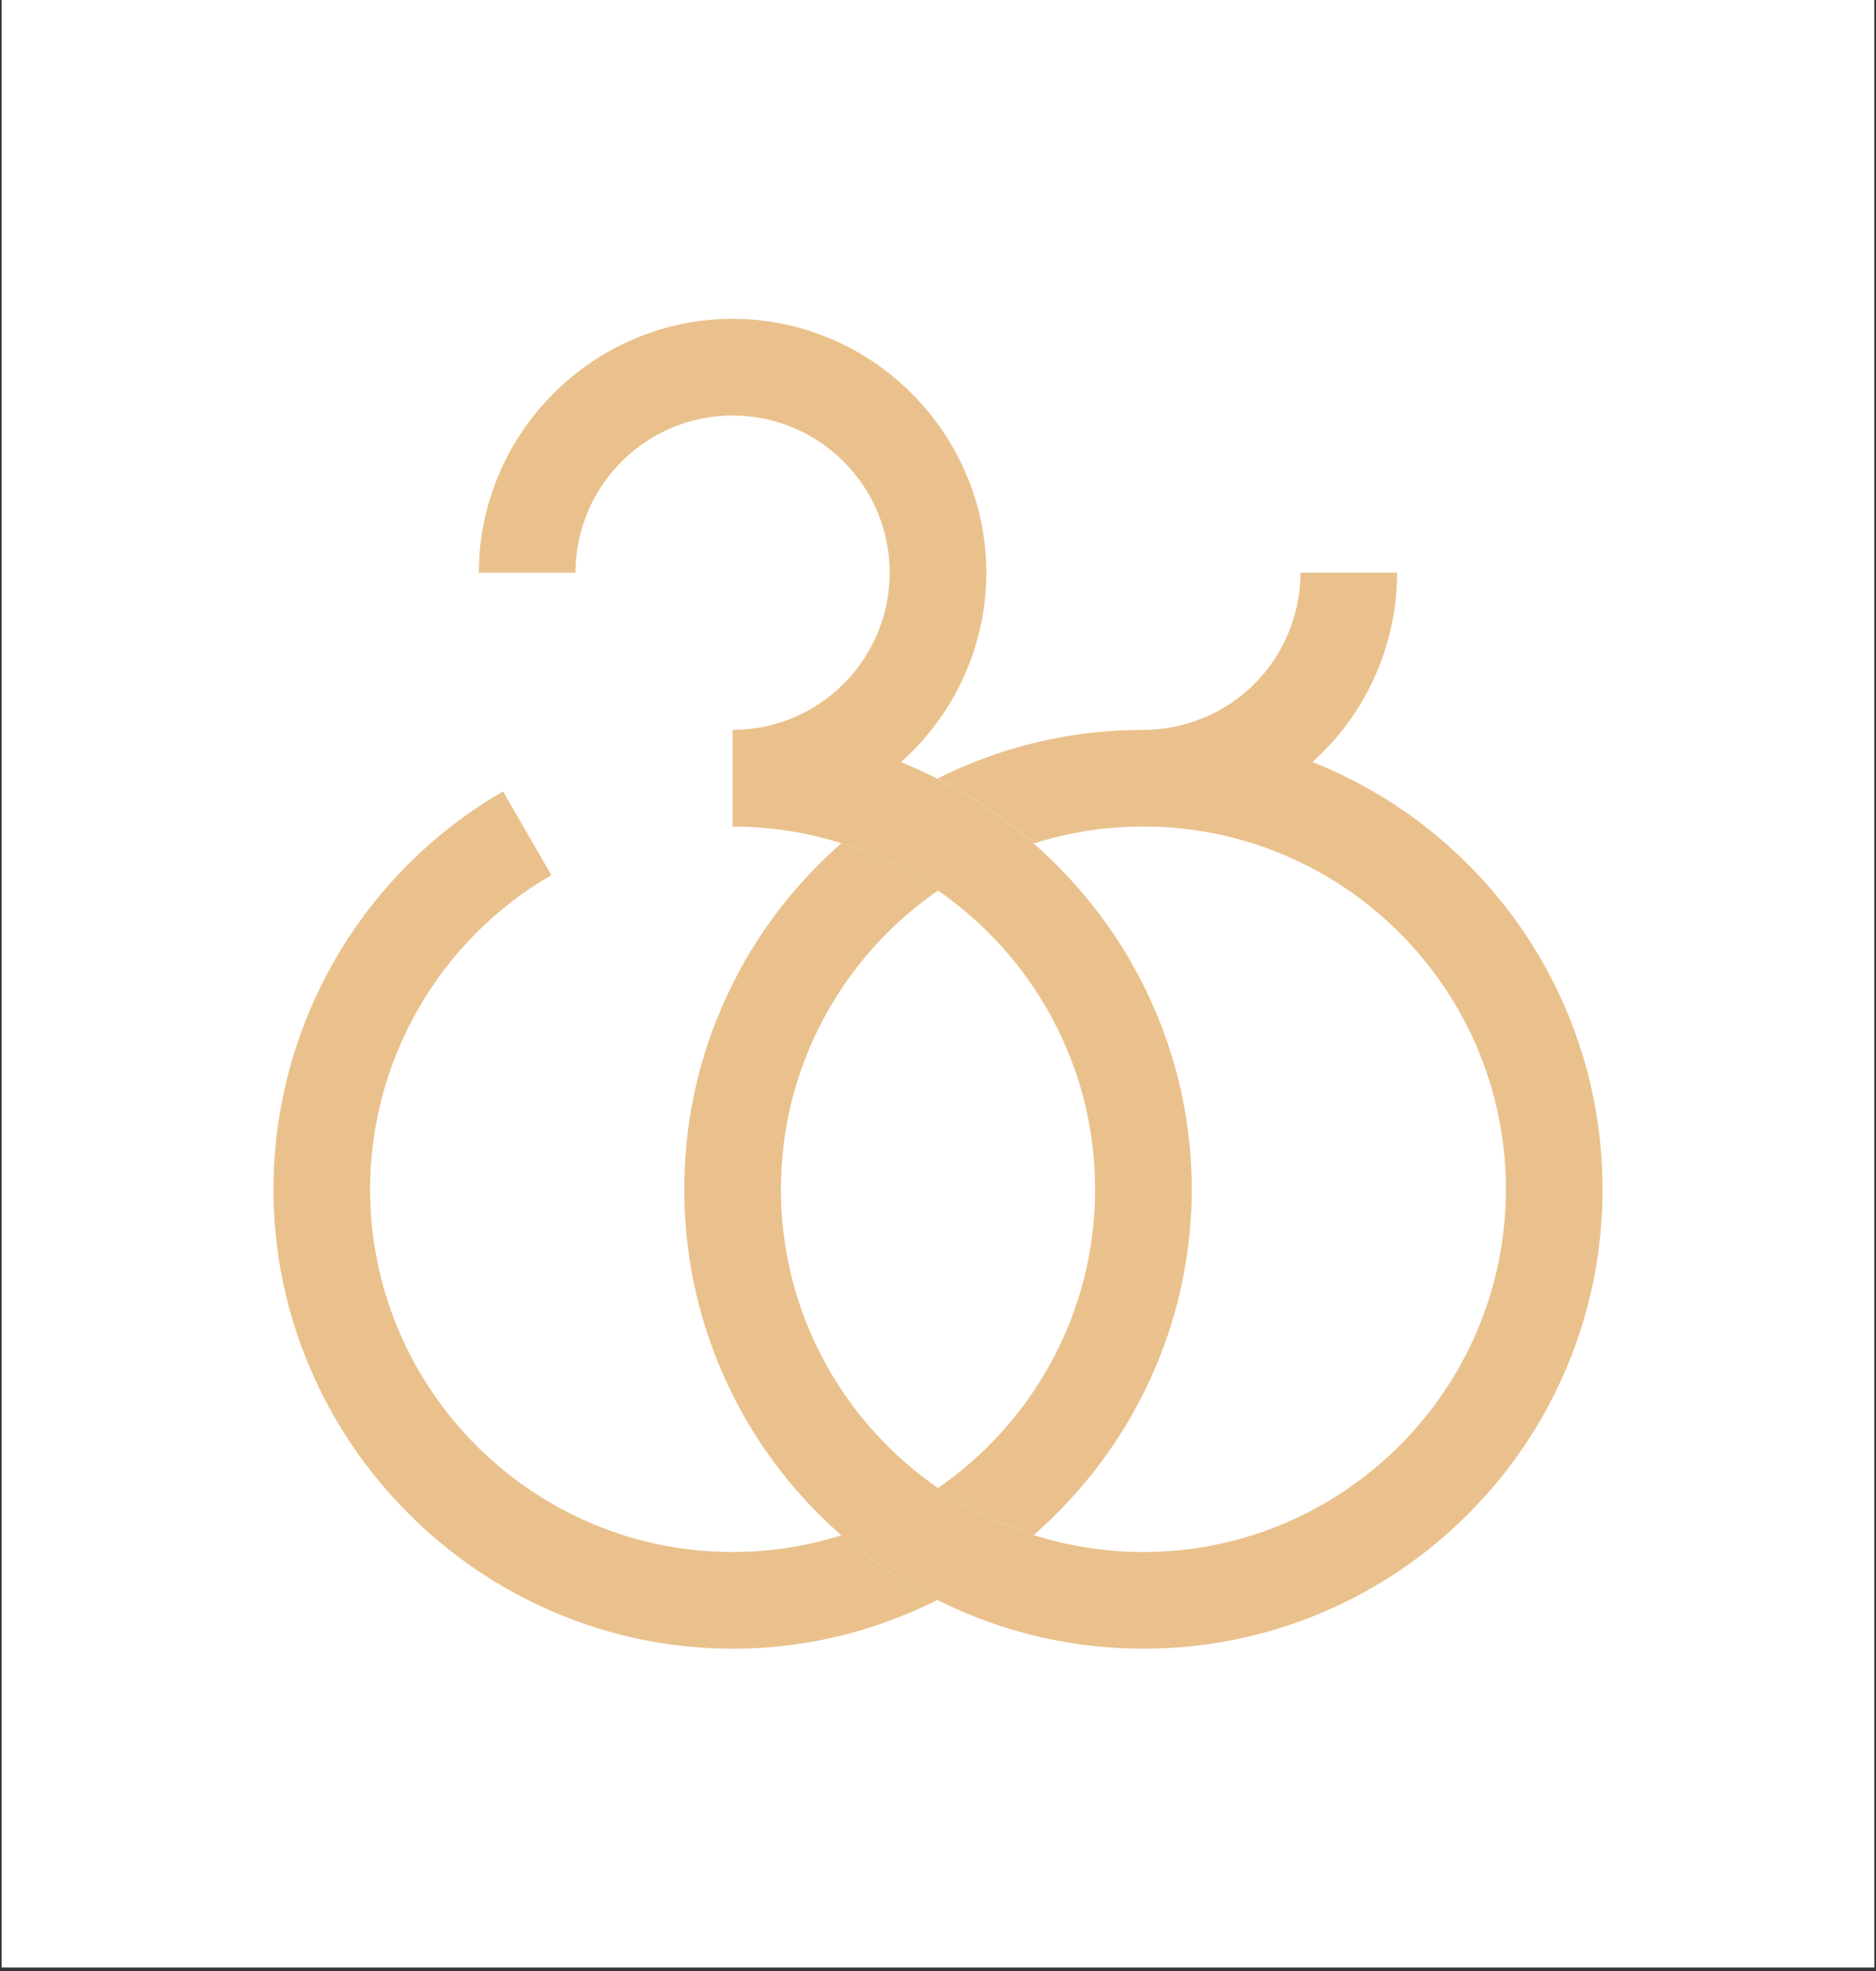 <svg version="1.2" preserveAspectRatio="xMidYMid meet" height="189" viewBox="0 0 135 141.75" zoomAndPan="magnify" width="180" xmlns:xlink="http://www.w3.org/1999/xlink" xmlns="http://www.w3.org/2000/svg"><rect x="0" y="0" width="135" height="141.75" fill="#333333" stroke="none"/><defs><clipPath id="06fa3fbfa7"><path d="M 0.117 0 L 134.879 0 L 134.879 141.5 L 0.117 141.5 Z M 0.117 0"></path></clipPath><clipPath id="8971003a87"><path d="M 19.68 56.789 L 67.5 56.789 L 67.5 118.57 L 19.68 118.57 Z M 19.68 56.789"></path></clipPath><clipPath id="0be6e52a4f"><path d="M 60.547 110.418 C 62.652 112.258 64.965 113.812 67.457 115.066 C 66.828 115.383 66.191 115.676 65.543 115.953 C 61.465 117.691 57.152 118.57 52.719 118.57 C 48.285 118.57 43.969 117.691 39.895 115.953 C 35.969 114.281 32.438 111.895 29.398 108.855 C 26.359 105.816 23.969 102.281 22.297 98.355 C 20.562 94.277 19.68 89.965 19.68 85.531 C 19.68 79.746 21.211 74.035 24.109 69.016 C 27.012 63.992 31.188 59.812 36.199 56.918 L 39.676 62.938 C 31.629 67.582 26.633 76.238 26.633 85.531 C 26.633 99.914 38.336 111.617 52.719 111.617 C 55.445 111.617 58.074 111.195 60.547 110.414"></path></clipPath><clipPath id="a23b6c4b74"><path d="M 0.68 0.789 L 48.5 0.789 L 48.5 62.57 L 0.68 62.57 Z M 0.68 0.789"></path></clipPath><clipPath id="6ac5df45fb"><path d="M 41.547 54.418 C 43.652 56.258 45.965 57.812 48.457 59.066 C 47.828 59.383 47.191 59.676 46.543 59.953 C 42.465 61.691 38.152 62.57 33.719 62.57 C 29.285 62.57 24.969 61.691 20.895 59.953 C 16.969 58.281 13.438 55.895 10.398 52.855 C 7.359 49.816 4.969 46.281 3.297 42.355 C 1.562 38.277 0.68 33.965 0.68 29.531 C 0.68 23.746 2.211 18.035 5.109 13.016 C 8.012 7.992 12.188 3.812 17.199 0.918 L 20.676 6.938 C 12.629 11.582 7.633 20.238 7.633 29.531 C 7.633 43.914 19.336 55.617 33.719 55.617 C 36.445 55.617 39.074 55.195 41.547 54.414"></path></clipPath><clipPath id="13ca7be27f"><rect height="63" y="0" width="49" x="0"></rect></clipPath><clipPath id="2deecae508"><path d="M 34.441 22.93 L 85.793 22.93 L 85.793 110.547 L 34.441 110.547 Z M 34.441 22.93"></path></clipPath><clipPath id="a0fc6da237"><path d="M 83.141 72.707 C 81.469 68.781 79.078 65.25 76.039 62.211 C 75.504 61.676 74.953 61.16 74.391 60.668 C 72.277 58.816 69.953 57.254 67.457 56 C 66.832 55.684 66.191 55.387 65.543 55.109 C 65.305 55.008 65.066 54.91 64.828 54.816 C 65.094 54.578 65.355 54.332 65.609 54.078 C 67.289 52.402 68.605 50.449 69.527 48.281 C 70.488 46.027 70.977 43.641 70.977 41.188 C 70.977 38.738 70.488 36.352 69.527 34.098 C 68.605 31.93 67.285 29.977 65.609 28.301 C 63.934 26.621 61.98 25.301 59.812 24.379 C 57.559 23.418 55.172 22.93 52.719 22.93 C 50.266 22.93 47.879 23.418 45.625 24.379 C 43.457 25.301 41.508 26.621 39.828 28.301 C 38.152 29.977 36.832 31.926 35.91 34.098 C 34.949 36.352 34.461 38.734 34.461 41.188 L 41.414 41.188 C 41.414 34.953 46.484 29.883 52.719 29.883 C 58.953 29.883 64.023 34.953 64.023 41.188 C 64.023 47.422 58.953 52.492 52.719 52.492 L 52.719 59.445 C 55.445 59.445 58.074 59.867 60.547 60.645 C 63.047 61.434 65.387 62.59 67.5 64.047 C 74.324 68.758 78.805 76.633 78.805 85.531 C 78.805 94.434 74.324 102.305 67.5 107.016 C 69.594 108.465 71.91 109.609 74.387 110.398 C 74.953 109.902 75.504 109.391 76.039 108.852 C 79.078 105.812 81.469 102.281 83.141 98.355 C 84.875 94.277 85.758 89.965 85.758 85.531 C 85.758 81.098 84.875 76.781 83.141 72.707"></path></clipPath><clipPath id="3e57408d1b"><path d="M 0.441 0.93 L 51.793 0.93 L 51.793 88.445 L 0.441 88.445 Z M 0.441 0.93"></path></clipPath><clipPath id="0a79b050f5"><path d="M 49.141 50.707 C 47.469 46.781 45.078 43.25 42.039 40.211 C 41.504 39.676 40.953 39.16 40.391 38.668 C 38.277 36.816 35.953 35.254 33.457 34 C 32.832 33.684 32.191 33.387 31.543 33.109 C 31.305 33.008 31.066 32.91 30.828 32.816 C 31.094 32.578 31.355 32.332 31.609 32.078 C 33.289 30.402 34.605 28.449 35.527 26.281 C 36.488 24.027 36.977 21.641 36.977 19.188 C 36.977 16.738 36.488 14.352 35.527 12.098 C 34.605 9.93 33.285 7.977 31.609 6.301 C 29.934 4.621 27.98 3.301 25.812 2.379 C 23.559 1.418 21.172 0.93 18.719 0.93 C 16.266 0.93 13.879 1.418 11.625 2.379 C 9.457 3.301 7.508 4.621 5.828 6.301 C 4.152 7.977 2.832 9.926 1.91 12.098 C 0.949 14.352 0.461 16.734 0.461 19.188 L 7.414 19.188 C 7.414 12.953 12.484 7.883 18.719 7.883 C 24.953 7.883 30.023 12.953 30.023 19.188 C 30.023 25.422 24.953 30.492 18.719 30.492 L 18.719 37.445 C 21.445 37.445 24.074 37.867 26.547 38.645 C 29.047 39.434 31.387 40.59 33.5 42.047 C 40.324 46.758 44.805 54.633 44.805 63.531 C 44.805 72.434 40.324 80.305 33.5 85.016 C 35.594 86.465 37.91 87.609 40.387 88.398 C 40.953 87.902 41.504 87.391 42.039 86.852 C 45.078 83.812 47.469 80.281 49.141 76.355 C 50.875 72.277 51.758 67.965 51.758 63.531 C 51.758 59.098 50.875 54.781 49.141 50.707"></path></clipPath><clipPath id="6cb432b68a"><rect height="89" y="0" width="52" x="0"></rect></clipPath><clipPath id="f5054d5db0"><path d="M 49.207 41.062 L 115.32 41.062 L 115.32 118.57 L 49.207 118.57 Z M 49.207 41.062"></path></clipPath><clipPath id="45174d5b48"><path d="M 112.723 72.672 C 111.059 68.734 108.676 65.203 105.641 62.168 C 102.609 59.133 99.074 56.754 95.141 55.09 C 94.906 54.992 94.676 54.895 94.441 54.805 C 94.695 54.574 94.945 54.34 95.188 54.098 C 96.895 52.395 98.223 50.398 99.145 48.172 C 100.066 45.945 100.535 43.594 100.535 41.188 L 93.586 41.188 C 93.586 44.164 92.379 47.074 90.277 49.18 C 88.172 51.285 85.258 52.492 82.281 52.492 C 77.824 52.492 73.496 53.363 69.422 55.086 C 68.754 55.367 68.102 55.672 67.457 55.996 C 69.953 57.25 72.277 58.812 74.391 60.66 C 76.879 59.867 79.531 59.441 82.281 59.441 C 96.664 59.441 108.367 71.145 108.367 85.527 C 108.367 99.91 96.664 111.617 82.281 111.617 C 79.531 111.617 76.879 111.191 74.387 110.398 C 71.914 109.609 69.594 108.465 67.5 107.016 C 60.676 102.305 56.195 94.434 56.195 85.531 C 56.195 76.633 60.676 68.758 67.5 64.047 C 65.387 62.59 63.047 61.434 60.547 60.645 C 59.988 61.133 59.445 61.641 58.918 62.168 C 55.887 65.203 53.504 68.734 51.84 72.672 C 50.113 76.746 49.242 81.074 49.242 85.531 C 49.242 89.988 50.117 94.316 51.84 98.395 C 53.504 102.328 55.883 105.859 58.918 108.895 C 59.449 109.422 59.988 109.93 60.547 110.418 C 62.652 112.258 64.965 113.816 67.453 115.066 C 68.098 115.387 68.75 115.691 69.418 115.973 C 73.492 117.695 77.82 118.57 82.277 118.57 C 86.738 118.57 91.066 117.695 95.141 115.973 C 99.074 114.309 102.609 111.926 105.641 108.891 C 108.676 105.859 111.055 102.328 112.723 98.391 C 114.445 94.316 115.32 89.988 115.32 85.527 C 115.32 81.07 114.445 76.742 112.723 72.668"></path></clipPath><clipPath id="17e09ec8e1"><path d="M 0.23 0.062 L 66.32 0.062 L 66.32 77.57 L 0.23 77.57 Z M 0.23 0.062"></path></clipPath><clipPath id="80565cb3b6"><path d="M 63.723 31.672 C 62.059 27.734 59.676 24.203 56.641 21.168 C 53.609 18.133 50.074 15.754 46.141 14.09 C 45.906 13.992 45.676 13.895 45.441 13.805 C 45.695 13.574 45.945 13.34 46.188 13.098 C 47.895 11.395 49.223 9.398 50.145 7.172 C 51.066 4.945 51.535 2.594 51.535 0.188 L 44.586 0.188 C 44.586 3.164 43.379 6.074 41.277 8.18 C 39.172 10.285 36.258 11.492 33.281 11.492 C 28.824 11.492 24.496 12.363 20.422 14.086 C 19.754 14.367 19.102 14.672 18.457 14.996 C 20.953 16.25 23.277 17.812 25.391 19.66 C 27.879 18.867 30.531 18.441 33.281 18.441 C 47.664 18.441 59.367 30.145 59.367 44.527 C 59.367 58.91 47.664 70.617 33.281 70.617 C 30.531 70.617 27.879 70.191 25.387 69.398 C 22.914 68.609 20.594 67.465 18.5 66.016 C 11.676 61.305 7.195 53.434 7.195 44.531 C 7.195 35.633 11.676 27.758 18.5 23.047 C 16.387 21.59 14.047 20.434 11.547 19.645 C 10.988 20.133 10.445 20.641 9.918 21.168 C 6.887 24.203 4.504 27.734 2.84 31.672 C 1.113 35.746 0.242 40.074 0.242 44.531 C 0.242 48.988 1.117 53.316 2.84 57.395 C 4.504 61.328 6.883 64.859 9.918 67.895 C 10.449 68.422 10.988 68.93 11.547 69.418 C 13.652 71.258 15.965 72.816 18.453 74.066 C 19.098 74.387 19.75 74.691 20.418 74.973 C 24.492 76.695 28.82 77.57 33.277 77.57 C 37.738 77.57 42.066 76.695 46.141 74.973 C 50.074 73.309 53.609 70.926 56.641 67.891 C 59.676 64.859 62.055 61.328 63.723 57.391 C 65.445 53.316 66.32 48.988 66.32 44.527 C 66.32 40.07 65.445 35.742 63.723 31.668"></path></clipPath><clipPath id="054ad8769a"><rect height="78" y="0" width="67" x="0"></rect></clipPath></defs><g id="e217c088f8"><g clip-path="url(#06fa3fbfa7)" clip-rule="nonzero"><path d="M 0.117 0 L 134.883 0 L 134.883 141.5 L 0.117 141.5 Z M 0.117 0" style="stroke:none;fill-rule:nonzero;fill:#ffffff;fill-opacity:1;"></path></g><g clip-path="url(#8971003a87)" clip-rule="nonzero"><g clip-path="url(#0be6e52a4f)" clip-rule="nonzero"><g transform="matrix(1,0,0,1,19,56)"><g clip-path="url(#13ca7be27f)"><g clip-path="url(#a23b6c4b74)" clip-rule="nonzero"><g clip-path="url(#6ac5df45fb)" clip-rule="nonzero"><rect style="fill:#eac18c;fill-opacity:1;stroke:none;" y="0" height="63" width="49" x="0"></rect></g></g></g></g></g></g><g clip-path="url(#2deecae508)" clip-rule="nonzero"><g clip-path="url(#a0fc6da237)" clip-rule="nonzero"><g transform="matrix(1,0,0,1,34,22)"><g clip-path="url(#6cb432b68a)"><g clip-path="url(#3e57408d1b)" clip-rule="nonzero"><g clip-path="url(#0a79b050f5)" clip-rule="nonzero"><path d="M -15.125 0.125 L 82.125 0.125 L 82.125 97.375 L -15.125 97.375 Z M -15.125 0.125" style="stroke:none;fill-rule:nonzero;fill:#eac18c;fill-opacity:1;"></path></g></g></g></g></g></g><g clip-path="url(#f5054d5db0)" clip-rule="nonzero"><g clip-path="url(#45174d5b48)" clip-rule="nonzero"><g transform="matrix(1,0,0,1,49,41)"><g clip-path="url(#054ad8769a)"><g clip-path="url(#17e09ec8e1)" clip-rule="nonzero"><g clip-path="url(#80565cb3b6)" clip-rule="nonzero"><rect style="fill:#eac18c;fill-opacity:1;stroke:none;" y="0" height="78" width="67" x="0"></rect></g></g></g></g></g></g></g></svg>